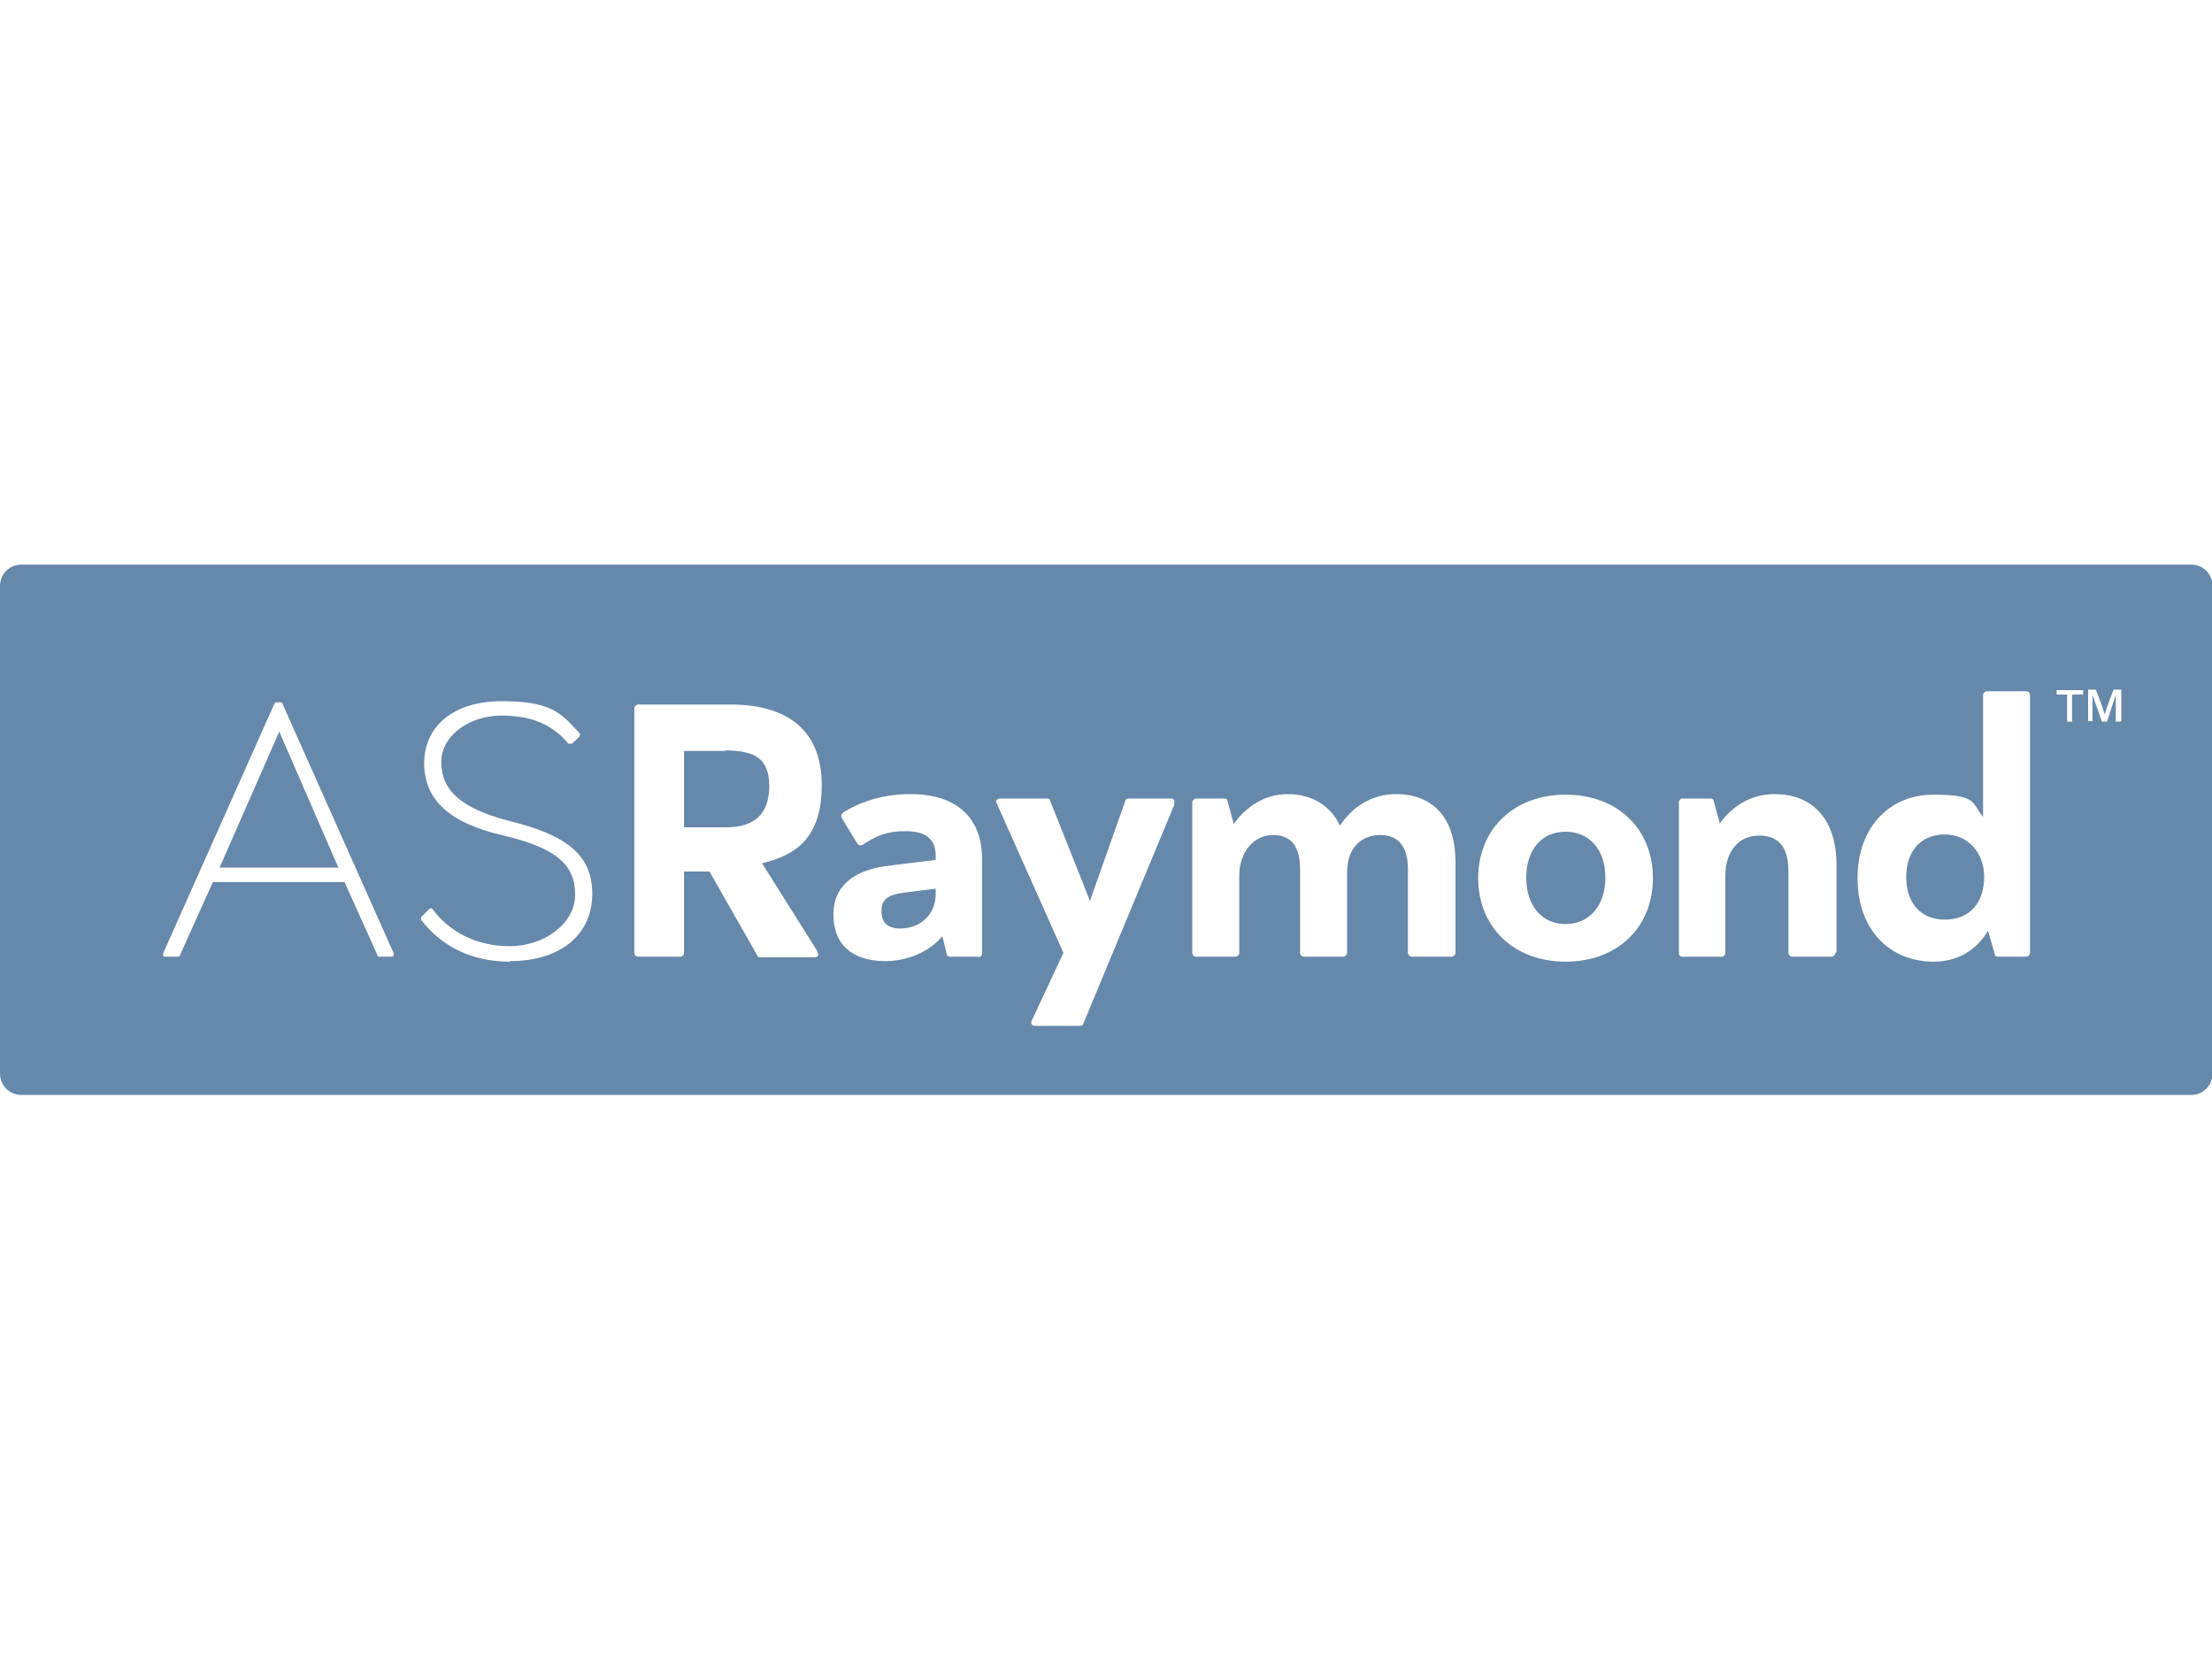 <?xml version="1.0" encoding="UTF-8"?>
<svg xmlns="http://www.w3.org/2000/svg" version="1.1" viewBox="0 0 400 300">
  <defs>
    <style>
      .cls-1 {
        fill: #68a;
      }
    </style>
  </defs>
  <!-- Generator: Adobe Illustrator 28.6.0, SVG Export Plug-In . SVG Version: 1.2.0 Build 709)  -->
  <g>
    <g id="Vrstva_1">
      <g>
        <path class="cls-1" d="M131.2,135.8h-7.5v13.8h7.7c5.1,0,7.7-2.5,7.7-7.4s-2.4-6.5-8-6.5Z"/>
        <path class="cls-1" d="M283.1,150.4c-4.2,0-7.1,3.1-7.1,8.3s2.9,8.4,7.1,8.4,7.2-3.2,7.2-8.4c0-5.2-3-8.3-7.2-8.3Z"/>
        <path class="cls-1" d="M159.4,164.8c0,2.1,1.2,3.1,3.4,3.1,3.6,0,6.4-2.5,6.4-6.2v-1l-5.6.7c-2.9.4-4.2,1.1-4.2,3.3Z"/>
        <path class="cls-1" d="M351.7,150.9c-4.6,0-7,3.3-7,7.7s2.4,7.7,7,7.7,7.1-3.2,7.1-7.7-3-7.7-7.1-7.7Z"/>
        <polygon class="cls-1" points="39.7 156.9 61.2 156.9 50.5 132.3 39.7 156.9"/>
        <path class="cls-1" d="M396.2,102.1H3.9c-2.2,0-3.9,1.7-3.9,3.9v88.1c0,2.2,1.7,3.9,3.9,3.9h392.3c2.2,0,3.9-1.7,3.9-3.9v-88.1c0-2.2-1.7-3.9-3.8-3.9ZM70.9,173h-2.3c-.2,0-.4,0-.4-.4l-5.9-13.1h-23.8l-5.9,13.1c0,.3-.3.4-.4.4h-2.3c-.4,0-.5-.3-.4-.6l20.1-45.1c0-.2.3-.3.5-.3h.6c.2,0,.4,0,.4.3l20.1,45.1c0,.4,0,.6-.5.6ZM92.2,173.9c-6.8,0-12.3-2.7-16-7.5-.2-.2,0-.4,0-.6l1.4-1.4c.2-.2.5-.2.6,0,3.1,4.1,7.9,6.7,14,6.7s11.8-4,11.8-9.3-3.2-8.4-12.9-10.7c-9.7-2.2-14.4-6.4-14.4-13.1s5.4-11.2,13.9-11.2,10.6,1.7,14.2,5.8c.2.2,0,.4,0,.6l-1.4,1.3c-.2,0-.5,0-.6,0-3-3.6-6.8-5.1-12.2-5.1s-10.8,3.4-10.8,8.4,3.4,8.4,12.5,10.7c10,2.5,14.8,6,14.8,13.1,0,7.5-5.8,12.2-14.9,12.2ZM147.7,172c.5.7.3,1.1-.5,1.1h-9.8c-.2,0-.4,0-.5-.4l-8.6-15.1h-4.6v14.7c0,.4-.3.7-.6.7h-7.7c-.4,0-.7-.3-.7-.7v-44.2c0-.4.4-.7.7-.7h16.7c10.6,0,16.5,4.9,16.5,14.6s-4.9,12.7-10.8,14.1l10,15.9ZM176.9,173h-5.1c-.4,0-.6-.2-.6-.5l-.8-3.2c-2.3,2.8-6.3,4.5-10.3,4.5-6.2,0-9.4-3.2-9.4-8.4s3.7-8.2,10.4-8.9l8.1-1v-.8c0-3.1-2-4.4-5.4-4.4s-5.3.8-7.7,2.4c-.4.3-.8.2-1.1-.2l-2.8-4.6c-.2-.4,0-.7.3-1,3.6-2.2,7.6-3.3,12.2-3.3,8.2,0,12.9,4.2,12.9,11.8v17h0c0,.4-.4.7-.7.7ZM212.4,145.4l-16.5,39.7c0,.3-.4.4-.7.4h-8c-.6,0-.9-.4-.6-1l5.7-12.2-12-26.9c-.4-.6,0-1,.6-1h8.4c.3,0,.5,0,.6.4l7.2,18.1,6.4-18.1c0-.3.4-.4.6-.4h7.7c.5,0,.7.4.5,1ZM262.4,173h-7.1c-.4,0-.7-.4-.7-.7v-15.1c0-3.7-1.4-6.2-5-6.2s-6,2.5-6,6.7v14.6c0,.4-.4.7-.7.7h-7.1c-.4,0-.7-.3-.7-.7v-15c0-4-1.4-6.3-4.9-6.3s-6.1,3.1-6.1,7.3v14c0,.4-.4.7-.7.7h-7.1c-.4,0-.7-.3-.7-.7v-27.2c0-.4.4-.7.7-.7h5.1c.4,0,.6.2.6.5l1.1,4.1c2.3-3.2,5.6-5.4,9.8-5.4s7.7,2,9.4,5.7c2.3-3.5,5.9-5.7,10.1-5.7,7,0,10.8,4.6,10.8,12.3v16.4h0c0,.4-.4.7-.7.7ZM283.1,173.9c-9.4,0-15.8-6.3-15.8-15.1s6.4-15.1,15.8-15.1,15.8,6.2,15.8,15.1-6.4,15.1-15.8,15.1ZM331.9,172.3h0c0,.4-.4.7-.7.7h-7.1c-.4,0-.7-.4-.7-.7v-14.8c0-4-1.5-6.4-5.3-6.4s-6.1,3-6.1,7.2v14c0,.4-.3.7-.6.7h-7.2c-.4,0-.6-.3-.6-.7v-27.2c0-.4.3-.7.6-.7h5.1c.4,0,.6.2.6.5l1.1,4c2.3-3.2,5.7-5.3,9.9-5.3,7.1,0,11.2,4.8,11.2,12.8v15.8ZM367.1,172.3c0,.4-.4.7-.7.7h-5.1c-.4,0-.6-.2-.6-.5l-1.2-4.2c-2,3.4-5.4,5.6-9.8,5.6-8.2,0-13.8-6-13.8-15.1s5.7-15.1,13.7-15.1,6.9,1.5,9,4v-22c0-.4.4-.7.7-.7h7.1c.4,0,.7.3.7.7v46.7ZM376.7,125.6h-2v4.9h-.9v-4.9h-1.9v-.8h4.8v.8ZM383.4,130.5h-.8v-4.8c0,0-1.6,4.8-1.6,4.8h-.9l-1.7-4.8v1.5c0,0,0,3.2,0,3.2h-.8v-5.7h1.4l1.2,3.2.4,1.3.4-1.3,1.2-3.2h1.4v5.7Z"/>
      </g>
    </g>
  </g>
</svg>